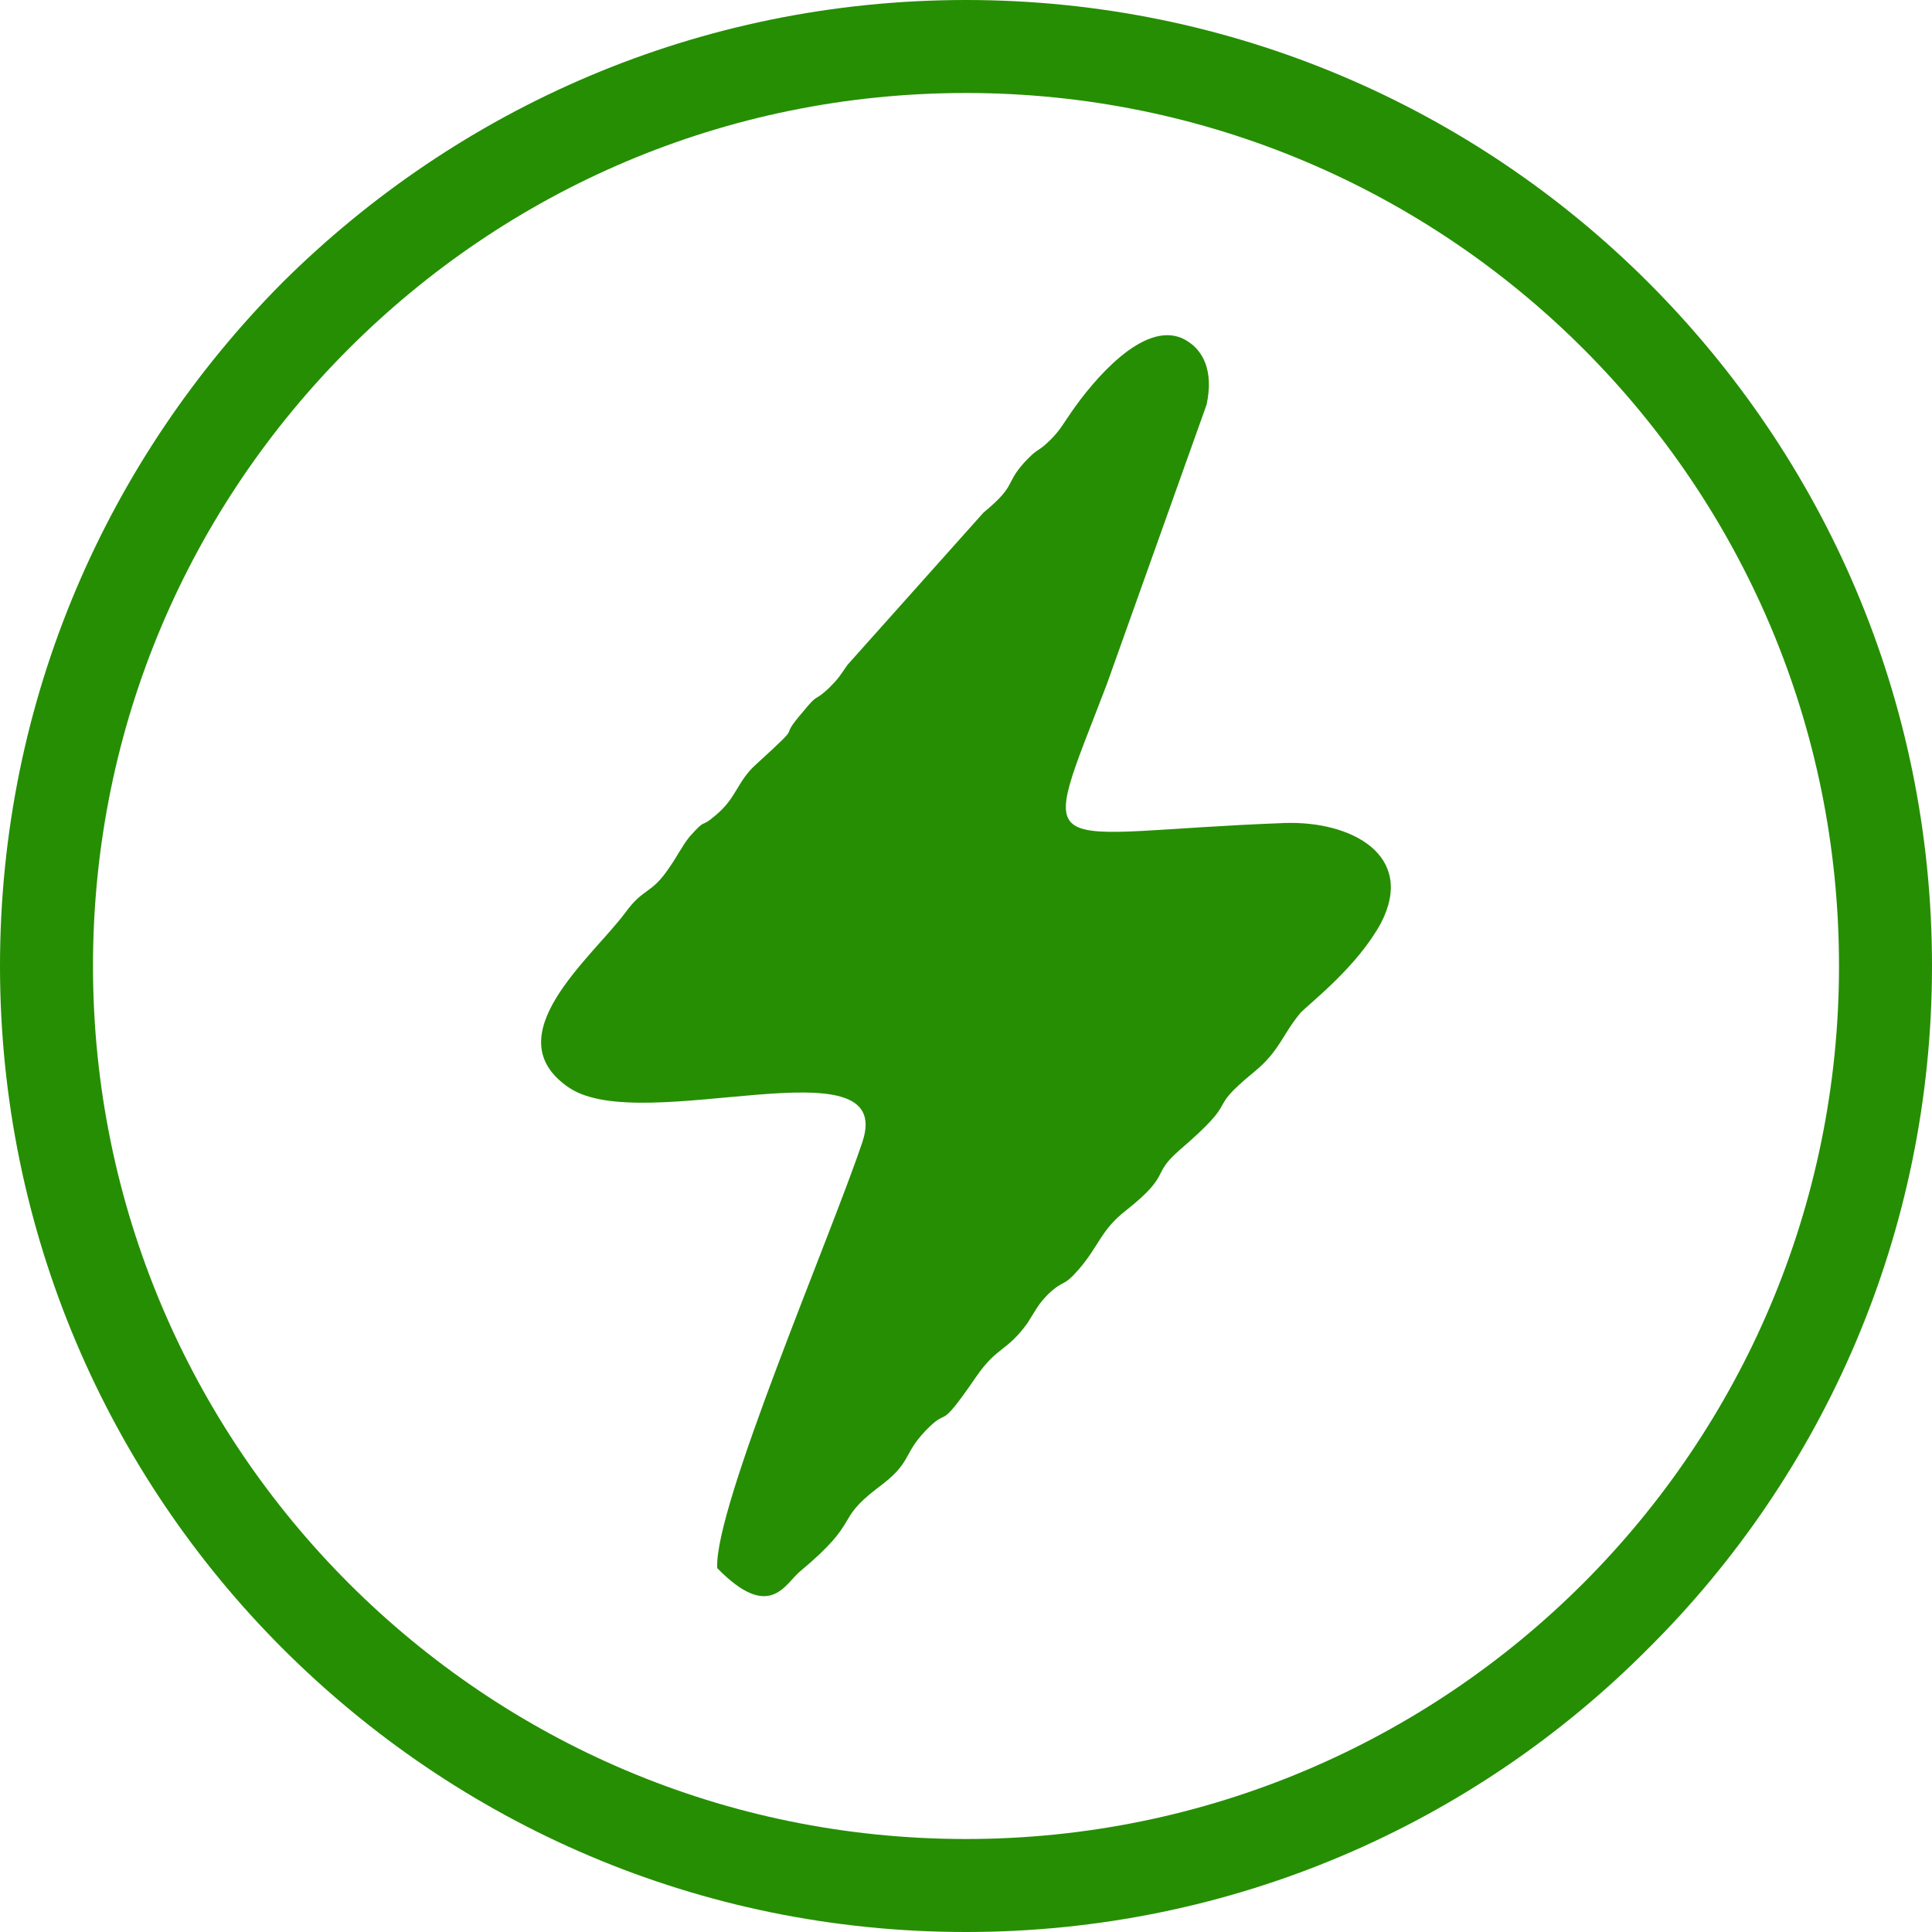 <svg width="128" height="128" viewBox="0 0 128 128" fill="none" xmlns="http://www.w3.org/2000/svg">
<g clip-path="url(#clip0_87_362)">
<path d="M64 0C81.637 0 97.656 7.162 109.208 18.715C120.838 30.344 128 46.286 128 64C128 81.637 120.838 97.656 109.208 109.208C97.656 120.838 81.637 128 64 128C46.286 128 30.344 120.838 18.715 109.208C7.162 97.656 0 81.637 0 64C0 46.286 7.162 30.344 18.715 18.715C30.344 7.162 46.286 0 64 0ZM104.895 23.105C94.421 12.631 79.942 6.161 64 6.161C47.981 6.161 33.579 12.631 23.105 23.105C12.631 33.579 6.161 47.981 6.161 64C6.161 79.942 12.631 94.421 23.105 104.895C33.579 115.369 47.981 121.839 64 121.839C79.942 121.839 94.421 115.369 104.895 104.895C115.369 94.421 121.839 79.942 121.839 64C121.839 47.981 115.369 33.579 104.895 23.105Z" fill="#268E03"/>
<path fill-rule="evenodd" clip-rule="evenodd" d="M47.519 103.894C50.984 107.437 51.986 104.972 52.987 104.125C57.146 100.659 55.22 100.813 58.147 98.58C60.457 96.886 59.764 96.424 61.304 94.806C62.999 93.035 61.998 95.114 64.693 91.186C66.079 89.184 66.696 89.569 68.082 87.644C68.621 86.796 68.775 86.412 69.468 85.718C70.546 84.717 70.392 85.333 71.471 84.101C72.857 82.484 72.934 81.483 74.628 80.173C77.632 77.786 76.246 77.863 78.094 76.245C82.484 72.472 79.634 73.858 83.1 71.008C84.794 69.622 84.948 68.544 86.18 67.081C86.874 66.387 89.954 64 91.495 61.15C93.805 56.683 89.569 54.373 85.102 54.527C68.467 55.143 68.698 57.454 73.319 45.362L79.942 26.801C80.404 24.645 79.788 23.105 78.325 22.412C75.706 21.256 72.395 25.261 71.008 27.264C70.469 28.034 70.238 28.496 69.622 29.112C68.698 30.036 68.852 29.574 67.851 30.652C66.541 32.115 67.389 32.115 65.155 33.964L56.144 44.053C55.605 44.823 55.605 44.9 54.912 45.593C53.834 46.594 54.296 45.824 53.218 47.133C51.292 49.367 53.603 47.442 50.137 50.599C48.828 51.754 48.828 52.833 47.442 53.988C46.286 54.989 46.903 54.065 45.67 55.451C45.131 56.144 44.9 56.683 44.361 57.454C43.129 59.302 42.667 58.763 41.434 60.457C39.201 63.461 32.655 68.698 37.738 72.087C42.667 75.321 59.379 68.852 57.146 75.629C55.066 81.868 47.288 99.889 47.519 103.894Z" fill="#268E03"/>
</g>
<defs>
<clipPath id="clip0_87_362">
<rect width="128" height="128" fill="white"/>
</clipPath>
</defs>
</svg>
